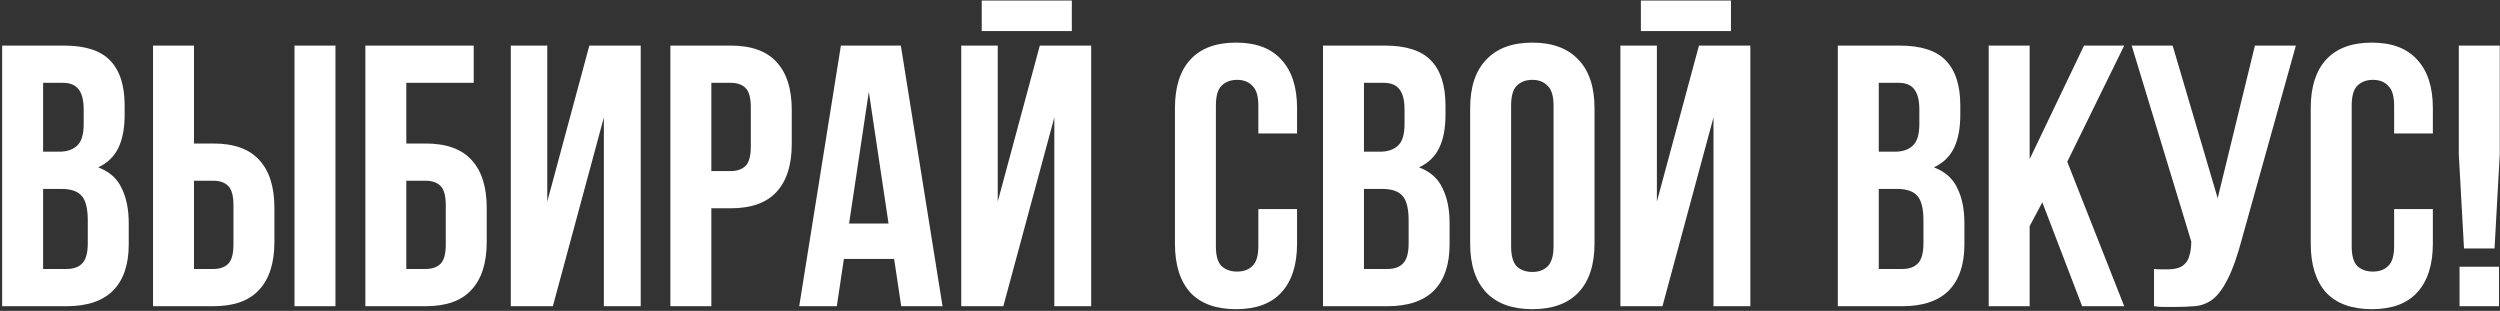 <?xml version="1.0" encoding="UTF-8"?> <svg xmlns="http://www.w3.org/2000/svg" width="756" height="94" viewBox="0 0 756 94" fill="none"><rect x="0" y="0" width="756" height="94" fill="#333333" stroke="none"/><path d="M19.34 13.788C25.795 13.788 30.448 15.289 33.301 18.291C36.228 21.294 37.691 25.834 37.691 31.914V34.728C37.691 38.781 37.053 42.121 35.777 44.748C34.501 47.375 32.475 49.326 29.698 50.602C33.075 51.878 35.44 53.98 36.791 56.907C38.217 59.759 38.93 63.287 38.93 67.49V73.907C38.93 79.986 37.353 84.64 34.201 87.867C31.049 91.019 26.358 92.596 20.128 92.596H0.652V13.788H19.34ZM13.036 57.132V81.337H20.128C22.23 81.337 23.806 80.774 24.857 79.649C25.983 78.523 26.546 76.496 26.546 73.569V66.702C26.546 63.024 25.908 60.51 24.632 59.159C23.431 57.808 21.404 57.132 18.552 57.132H13.036ZM13.036 25.046V45.874H17.877C20.203 45.874 22.005 45.273 23.281 44.073C24.632 42.872 25.307 40.695 25.307 37.543V33.152C25.307 30.3 24.782 28.236 23.731 26.96C22.755 25.684 21.179 25.046 19.003 25.046H13.036ZM64.517 81.337C66.468 81.337 67.969 80.812 69.02 79.761C70.071 78.71 70.596 76.759 70.596 73.907V62.086C70.596 59.234 70.071 57.282 69.02 56.231C67.969 55.181 66.468 54.655 64.517 54.655H58.662V81.337H64.517ZM46.278 92.596V13.788H58.662V43.397H64.517C70.746 43.397 75.362 45.048 78.364 48.351C81.442 51.653 82.98 56.494 82.98 62.874V73.119C82.98 79.499 81.442 84.34 78.364 87.642C75.362 90.944 70.746 92.596 64.517 92.596H46.278ZM89.059 13.788H101.444V92.596H89.059V13.788ZM122.869 43.397H128.724C134.953 43.397 139.569 45.048 142.571 48.351C145.648 51.653 147.187 56.494 147.187 62.874V73.119C147.187 79.499 145.648 84.34 142.571 87.642C139.569 90.944 134.953 92.596 128.724 92.596H110.485V13.788H143.247V25.046H122.869V43.397ZM128.724 81.337C130.675 81.337 132.176 80.812 133.227 79.761C134.278 78.71 134.803 76.759 134.803 73.907V62.086C134.803 59.234 134.278 57.282 133.227 56.231C132.176 55.181 130.675 54.655 128.724 54.655H122.869V81.337H128.724ZM167.185 92.596H154.463V13.788H165.496V60.96L178.218 13.788H193.754V92.596H182.608V35.516L167.185 92.596ZM220.966 13.788C227.196 13.788 231.812 15.439 234.814 18.742C237.891 22.044 239.43 26.885 239.43 33.265V43.51C239.43 49.889 237.891 54.73 234.814 58.033C231.812 61.335 227.196 62.986 220.966 62.986H215.112V92.596H202.728V13.788H220.966ZM215.112 25.046V51.728H220.966C222.918 51.728 224.419 51.203 225.47 50.152C226.52 49.101 227.046 47.15 227.046 44.298V32.477C227.046 29.625 226.52 27.673 225.47 26.622C224.419 25.572 222.918 25.046 220.966 25.046H215.112ZM285.023 92.596H272.526L270.387 78.298H255.189L253.05 92.596H241.679L254.288 13.788H272.414L285.023 92.596ZM256.765 67.602H268.698L262.732 27.748L256.765 67.602ZM303.405 92.596H290.683V13.788H301.716V60.96L314.438 13.788H329.974V92.596H318.828V35.516L303.405 92.596ZM324.12 0.166V9.397H296.875V0.166H324.12ZM392.23 63.212V73.682C392.23 80.061 390.654 84.978 387.502 88.43C384.424 91.807 379.846 93.496 373.767 93.496C367.687 93.496 363.071 91.807 359.919 88.43C356.842 84.978 355.303 80.061 355.303 73.682V32.702C355.303 26.322 356.842 21.444 359.919 18.066C363.071 14.614 367.687 12.887 373.767 12.887C379.846 12.887 384.424 14.614 387.502 18.066C390.654 21.444 392.23 26.322 392.23 32.702V40.357H380.522V31.914C380.522 29.062 379.921 27.073 378.72 25.947C377.594 24.746 376.056 24.145 374.104 24.145C372.153 24.145 370.577 24.746 369.376 25.947C368.25 27.073 367.687 29.062 367.687 31.914V74.47C367.687 77.322 368.25 79.311 369.376 80.437C370.577 81.562 372.153 82.125 374.104 82.125C376.056 82.125 377.594 81.562 378.72 80.437C379.921 79.311 380.522 77.322 380.522 74.47V63.212H392.23ZM418.765 13.788C425.22 13.788 429.873 15.289 432.725 18.291C435.653 21.294 437.116 25.834 437.116 31.914V34.728C437.116 38.781 436.478 42.121 435.202 44.748C433.926 47.375 431.9 49.326 429.123 50.602C432.5 51.878 434.864 53.98 436.215 56.907C437.642 59.759 438.355 63.287 438.355 67.49V73.907C438.355 79.986 436.778 84.64 433.626 87.867C430.474 91.019 425.783 92.596 419.553 92.596H400.077V13.788H418.765ZM412.461 57.132V81.337H419.553C421.655 81.337 423.231 80.774 424.282 79.649C425.408 78.523 425.97 76.496 425.97 73.569V66.702C425.97 63.024 425.333 60.51 424.057 59.159C422.856 57.808 420.829 57.132 417.977 57.132H412.461ZM412.461 25.046V45.874H417.302C419.628 45.874 421.43 45.273 422.706 44.073C424.057 42.872 424.732 40.695 424.732 37.543V33.152C424.732 30.3 424.207 28.236 423.156 26.96C422.18 25.684 420.604 25.046 418.427 25.046H412.461ZM456.961 74.47C456.961 77.322 457.524 79.348 458.65 80.549C459.851 81.675 461.427 82.238 463.379 82.238C465.33 82.238 466.869 81.675 467.994 80.549C469.195 79.348 469.796 77.322 469.796 74.47V31.914C469.796 29.062 469.195 27.073 467.994 25.947C466.869 24.746 465.33 24.145 463.379 24.145C461.427 24.145 459.851 24.746 458.65 25.947C457.524 27.073 456.961 29.062 456.961 31.914V74.47ZM444.577 32.702C444.577 26.322 446.191 21.444 449.418 18.066C452.646 14.614 457.299 12.887 463.379 12.887C469.458 12.887 474.111 14.614 477.339 18.066C480.566 21.444 482.18 26.322 482.18 32.702V73.682C482.18 80.061 480.566 84.978 477.339 88.43C474.111 91.807 469.458 93.496 463.379 93.496C457.299 93.496 452.646 91.807 449.418 88.43C446.191 84.978 444.577 80.061 444.577 73.682V32.702ZM502.732 92.596H490.01V13.788H501.043V60.96L513.765 13.788H529.302V92.596H518.156V35.516L502.732 92.596ZM523.447 0.166V9.397H496.202V0.166H523.447ZM574.445 13.788C580.9 13.788 585.553 15.289 588.405 18.291C591.333 21.294 592.796 25.834 592.796 31.914V34.728C592.796 38.781 592.158 42.121 590.882 44.748C589.606 47.375 587.58 49.326 584.803 50.602C588.18 51.878 590.545 53.98 591.896 56.907C593.322 59.759 594.035 63.287 594.035 67.49V73.907C594.035 79.986 592.458 84.64 589.306 87.867C586.154 91.019 581.463 92.596 575.233 92.596H555.757V13.788H574.445ZM568.141 57.132V81.337H575.233C577.335 81.337 578.911 80.774 579.962 79.649C581.088 78.523 581.651 76.496 581.651 73.569V66.702C581.651 63.024 581.013 60.51 579.737 59.159C578.536 57.808 576.509 57.132 573.657 57.132H568.141ZM568.141 25.046V45.874H572.982C575.308 45.874 577.11 45.273 578.386 44.073C579.737 42.872 580.412 40.695 580.412 37.543V33.152C580.412 30.3 579.887 28.236 578.836 26.96C577.86 25.684 576.284 25.046 574.108 25.046H568.141ZM617.595 61.185L613.767 68.39V92.596H601.383V13.788H613.767V48.126L630.204 13.788H642.363L625.138 48.914L642.363 92.596H629.641L617.595 61.185ZM651.377 81.337C652.052 81.412 652.765 81.45 653.516 81.45C654.266 81.45 654.979 81.45 655.655 81.45C656.631 81.45 657.531 81.337 658.357 81.112C659.257 80.887 660.008 80.474 660.608 79.874C661.284 79.273 661.772 78.41 662.072 77.284C662.447 76.159 662.635 74.733 662.635 73.006L644.622 13.788H657.006L670.628 59.947L681.886 13.788H694.271L678.059 71.88C676.633 77.284 675.169 81.45 673.668 84.377C672.242 87.229 670.703 89.293 669.052 90.569C667.401 91.77 665.6 92.445 663.648 92.596C661.772 92.746 659.67 92.821 657.344 92.821C656.218 92.821 655.205 92.821 654.304 92.821C653.403 92.821 652.427 92.746 651.377 92.596V81.337ZM735.694 63.212V73.682C735.694 80.061 734.118 84.978 730.965 88.43C727.888 91.807 723.31 93.496 717.23 93.496C711.151 93.496 706.535 91.807 703.383 88.43C700.305 84.978 698.767 80.061 698.767 73.682V32.702C698.767 26.322 700.305 21.444 703.383 18.066C706.535 14.614 711.151 12.887 717.23 12.887C723.31 12.887 727.888 14.614 730.965 18.066C734.118 21.444 735.694 26.322 735.694 32.702V40.357H723.985V31.914C723.985 29.062 723.385 27.073 722.184 25.947C721.058 24.746 719.519 24.145 717.568 24.145C715.617 24.145 714.04 24.746 712.84 25.947C711.714 27.073 711.151 29.062 711.151 31.914V74.47C711.151 77.322 711.714 79.311 712.84 80.437C714.04 81.562 715.617 82.125 717.568 82.125C719.519 82.125 721.058 81.562 722.184 80.437C723.385 79.311 723.985 77.322 723.985 74.47V63.212H735.694ZM745.116 75.145L743.54 46.662V13.788H755.924V46.662L754.348 75.145H745.116ZM755.699 80.662V92.596H743.765V80.662H755.699Z" fill="white"></path></svg> 